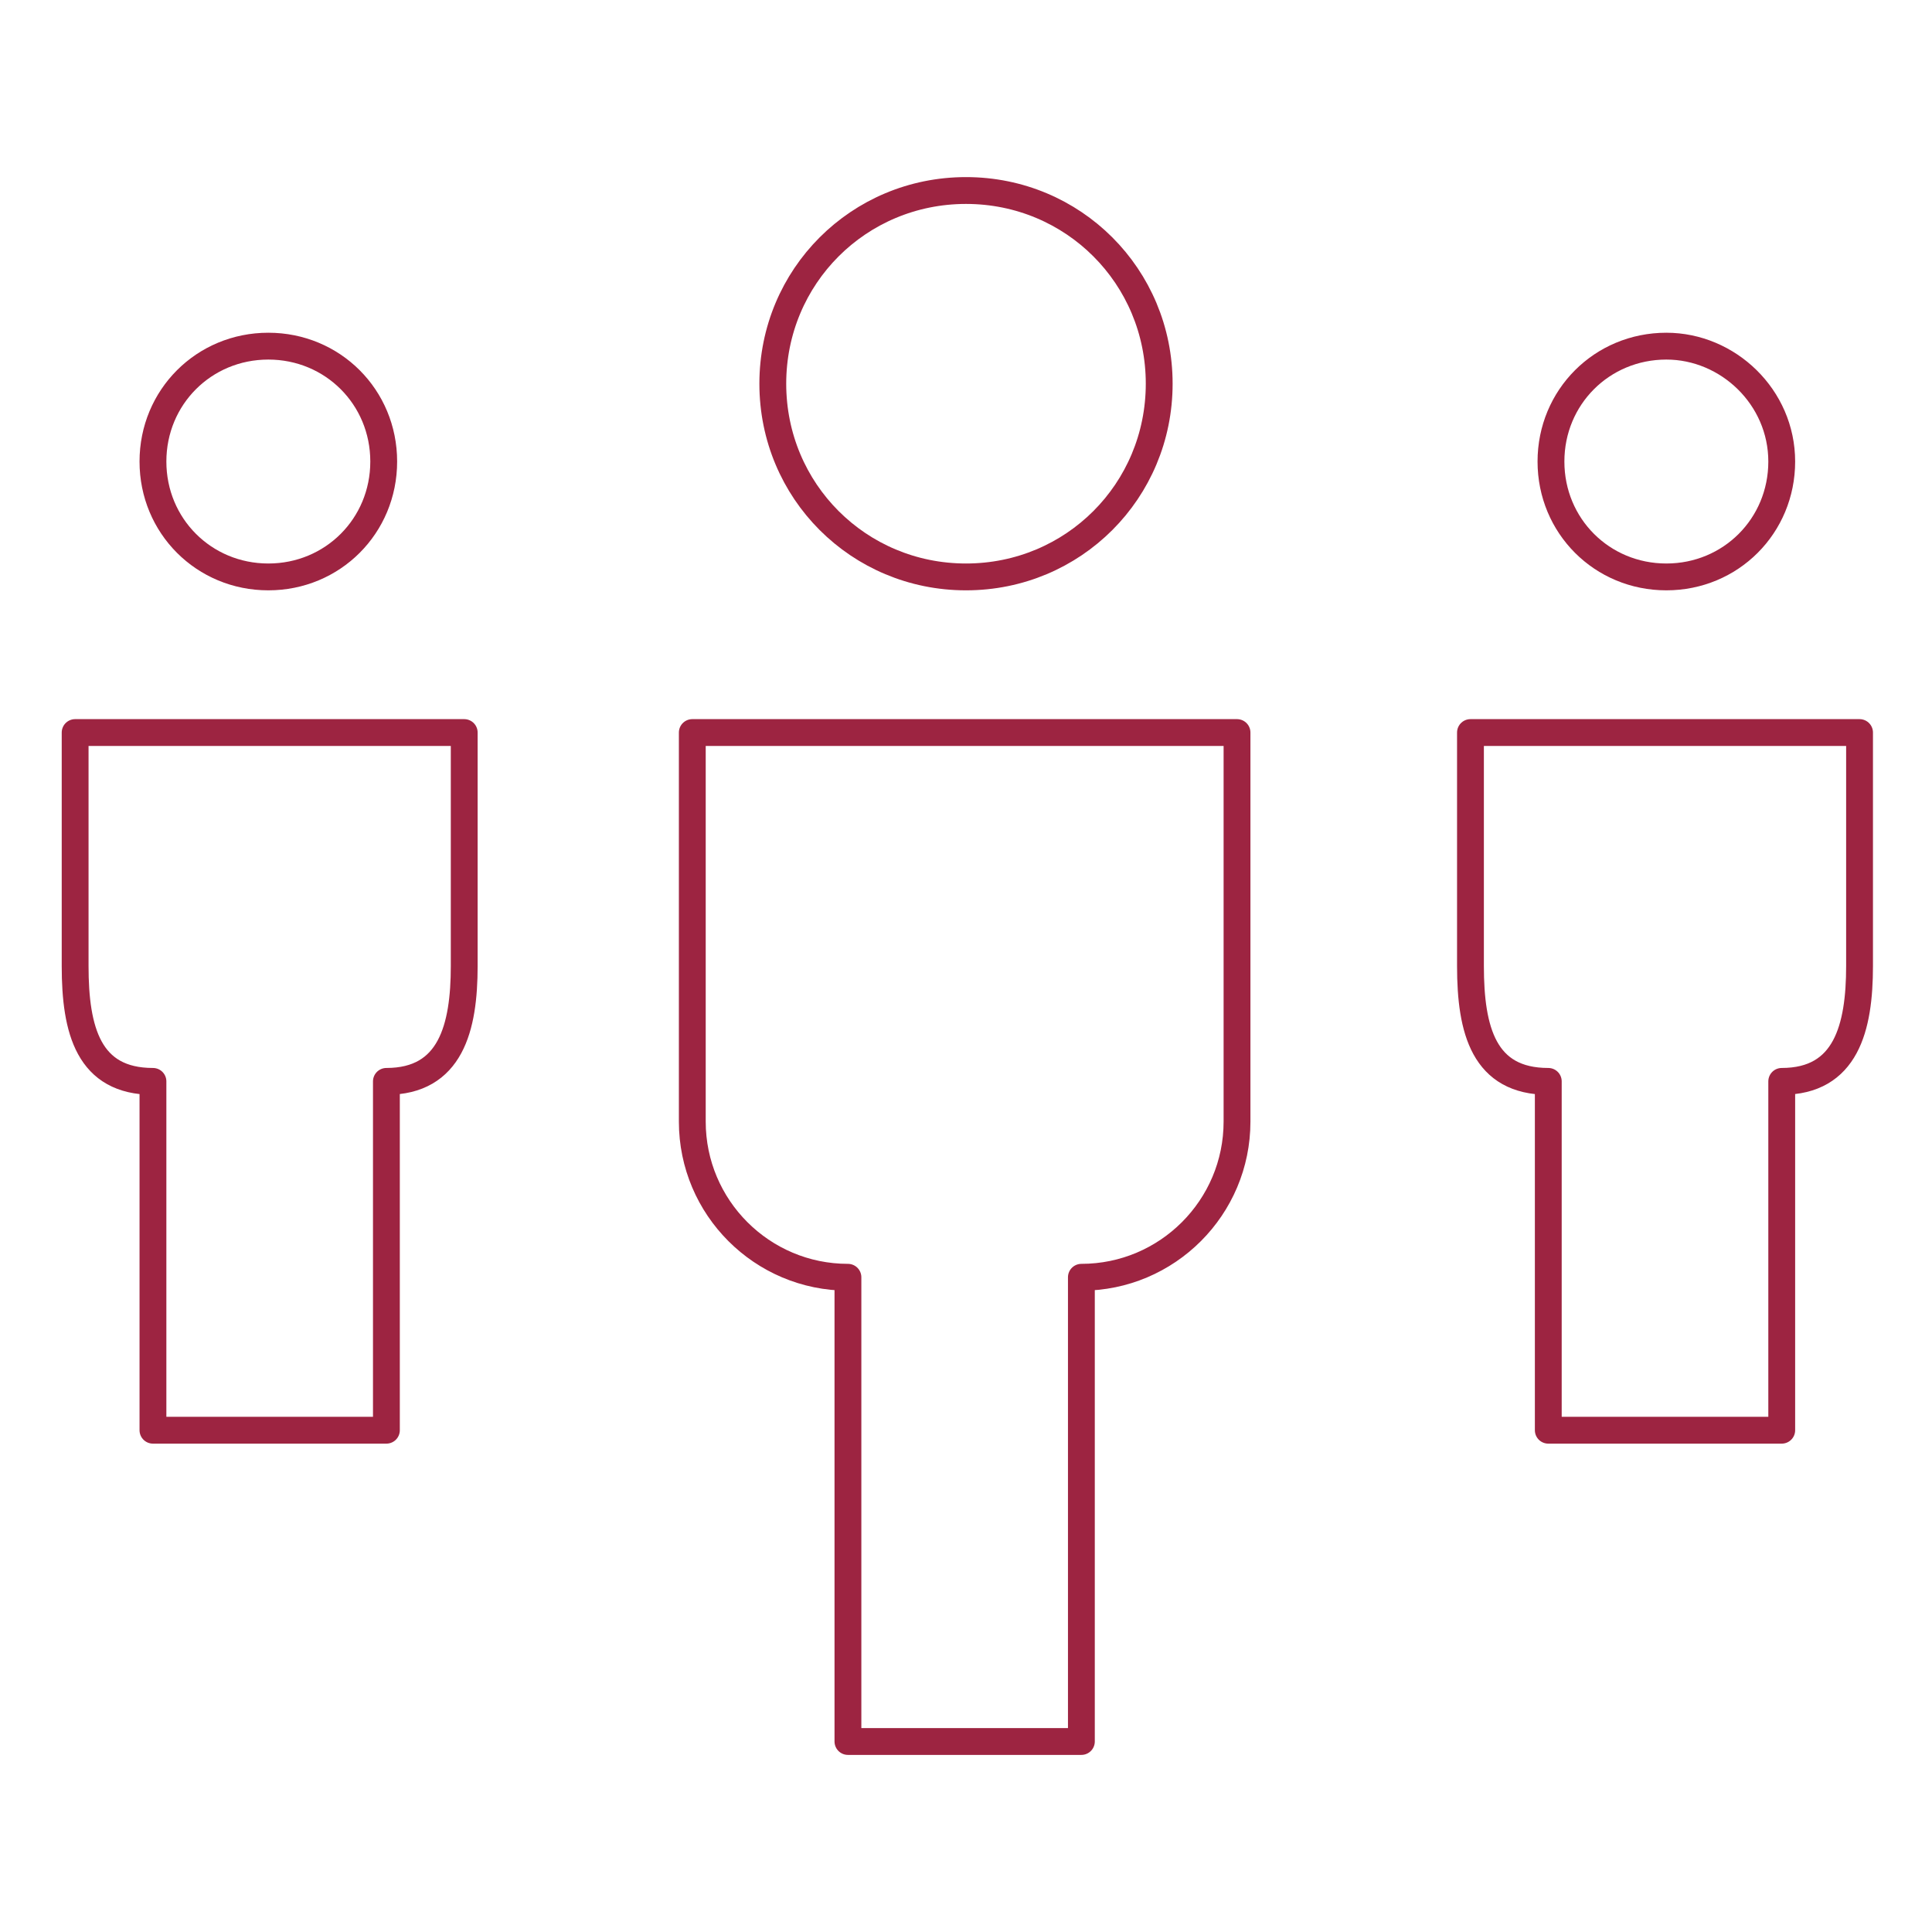 <?xml version="1.0" encoding="utf-8"?>
<!-- Generator: Adobe Illustrator 21.0.2, SVG Export Plug-In . SVG Version: 6.00 Build 0)  -->
<svg version="1.1" xmlns="http://www.w3.org/2000/svg" xmlns:xlink="http://www.w3.org/1999/xlink" x="0px" y="0px" width="72px"
	 height="72px" viewBox="0 0 72 72" enable-background="new 0 0 72 72" xml:space="preserve">
<g id="Layer_1">
	<g>
		<path fill="none" stroke="#9D2441" stroke-linecap="round" stroke-linejoin="round" stroke-miterlimit="10" d="M2.8,27.3V36
			c0,2.4,0.5,4.3,2.9,4.3v13h8.7v-13c2.4,0,2.9-2,2.9-4.3v-8.7H2.8z"/>
		<path fill="none" stroke="#9D2441" stroke-linecap="round" stroke-linejoin="round" stroke-miterlimit="10" d="M54.8,27.3V36
			c0,2.4,0.5,4.3,2.9,4.3v13h8.7v-13c2.4,0,2.9-2,2.9-4.3v-8.7H54.8z"/>
		<path fill="none" stroke="#9D2441" stroke-linecap="round" stroke-linejoin="round" stroke-miterlimit="10" d="M25.9,27.3h20.2
			v14.5c0,3.2-2.6,5.8-5.8,5.8v17.3h-8.7V47.6c-3.2,0-5.8-2.6-5.8-5.8V27.3z"/>
		<path fill="none" stroke="#9D2441" stroke-linecap="round" stroke-linejoin="round" stroke-miterlimit="10" d="M14.3,17.2
			c0,2.4-1.9,4.3-4.3,4.3l0,0c-2.4,0-4.3-1.9-4.3-4.3l0,0c0-2.4,1.9-4.3,4.3-4.3l0,0C12.4,12.9,14.3,14.8,14.3,17.2L14.3,17.2z"/>
		<path fill="none" stroke="#9D2441" stroke-linecap="round" stroke-linejoin="round" stroke-miterlimit="10" d="M66.4,17.2
			c0,2.4-1.9,4.3-4.3,4.3l0,0c-2.4,0-4.3-1.9-4.3-4.3l0,0c0-2.4,1.9-4.3,4.3-4.3l0,0C64.4,12.9,66.4,14.8,66.4,17.2L66.4,17.2z"/>
		<path fill="none" stroke="#9D2441" stroke-linecap="round" stroke-linejoin="round" stroke-miterlimit="10" d="M43.2,14.3
			c0,4-3.2,7.2-7.2,7.2l0,0c-4,0-7.2-3.2-7.2-7.2l0,0c0-4,3.2-7.2,7.2-7.2l0,0C40,7.1,43.2,10.3,43.2,14.3L43.2,14.3z"/>
	</g>
</g>
<g id="Layer_2">
</g>
</svg>
